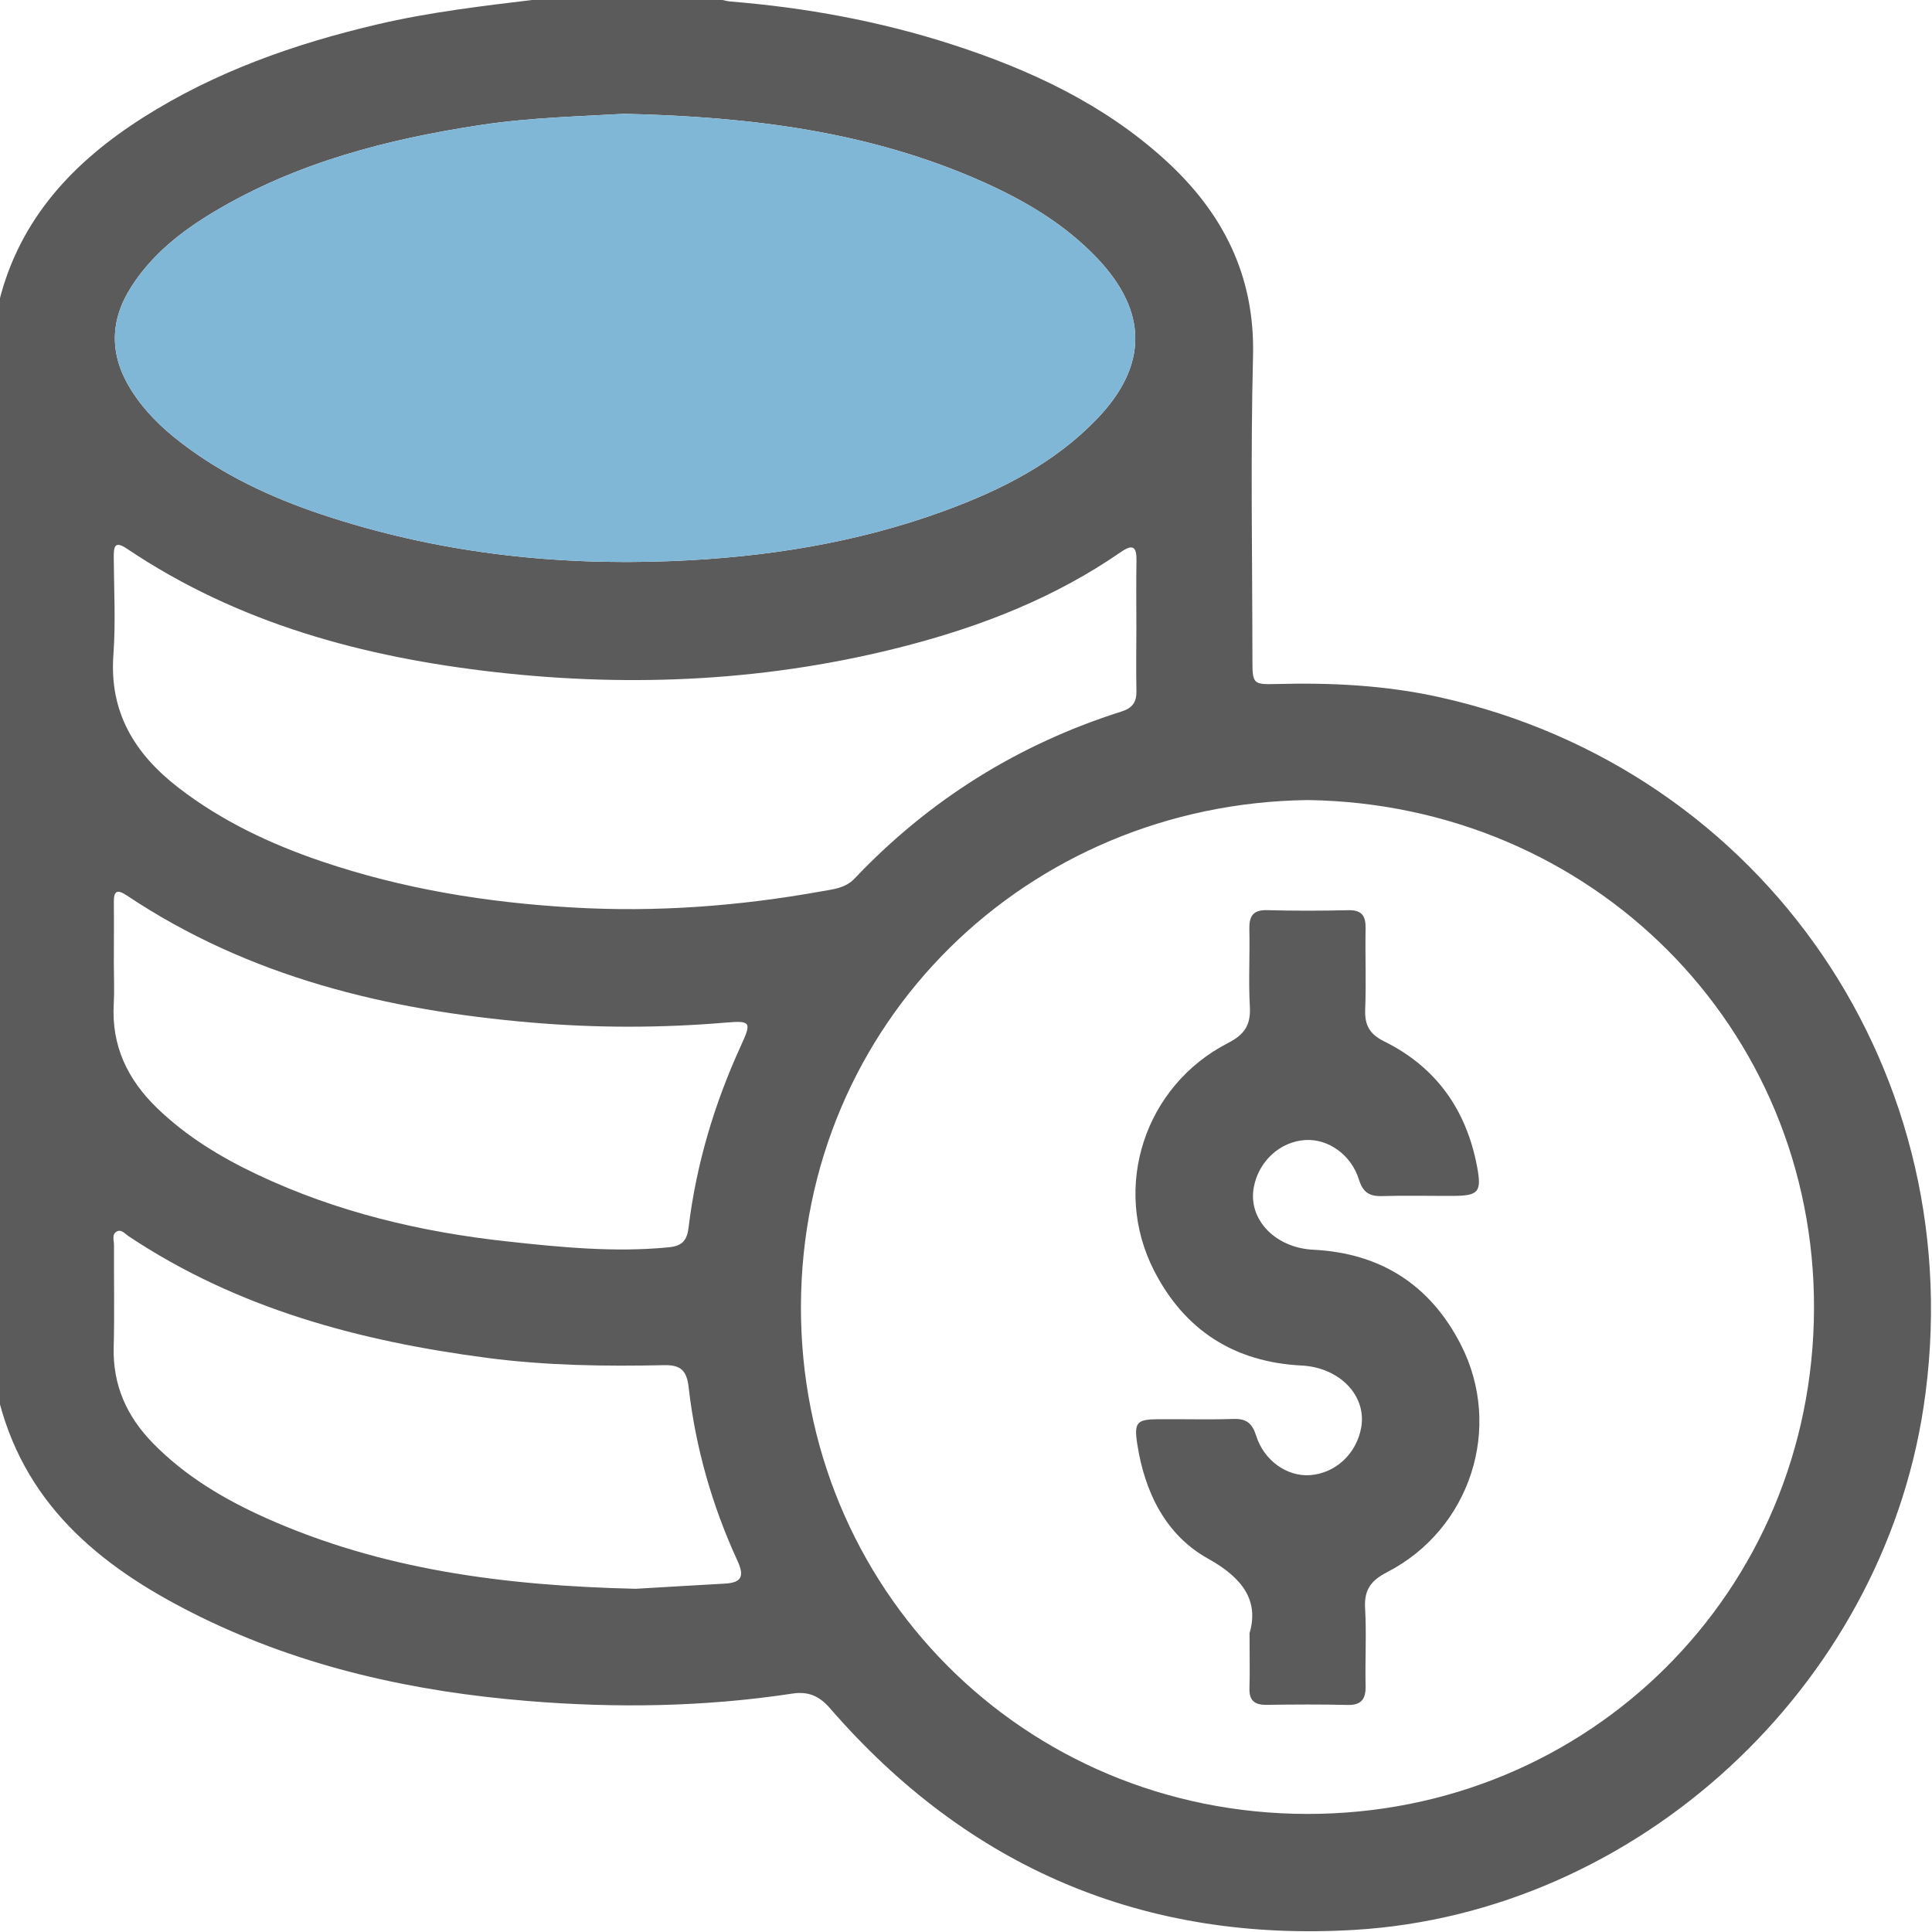 <svg width="512" height="512" viewBox="0 0 512 512" fill="none" xmlns="http://www.w3.org/2000/svg">
<g clip-path="url(#clip0_1027_650)">
<g clip-path="url(#clip1_1027_650)">
<path d="M142.677 -0.203C158.667 -0.203 174.644 -0.203 190.635 -0.203C191.609 -0.003 192.57 0.317 193.558 0.398C213.526 2.013 233.133 5.603 252.207 11.756C272.976 18.47 292.53 27.573 308.854 42.456C324.084 56.351 332.613 73.048 332.065 94.405C331.385 121.193 331.892 148.008 331.905 174.824C331.905 181.231 332.039 181.444 338.325 181.271C352.848 180.884 367.263 181.604 381.505 184.768C467.743 203.908 523.122 285.168 509.748 372.995C498.429 447.288 433.907 506.952 358.974 511.437C303.181 514.787 256.638 495.006 219.946 452.694C217.076 449.384 214.14 448.182 209.962 448.823C186.644 452.36 163.232 452.707 139.767 450.772C109.668 448.302 80.504 441.909 53.262 428.561C28.328 416.335 7.293 400.171 -0.195 371.474C-0.195 274.223 -0.195 176.973 -0.195 79.722C5.304 57.846 19.546 42.803 37.979 31.11C57.039 19.017 77.995 11.636 99.845 6.497C113.953 3.174 128.328 1.532 142.677 -0.203ZM346.588 212.023C272.162 212.971 212.485 271.02 212.258 346.14C212.031 420.78 271.107 480.617 346.401 480.71C420.974 480.804 480.477 421.888 480.731 346.821C480.971 272.128 421.801 213.131 346.588 212.023ZM165.394 30.163C153.956 30.843 140.635 31.124 127.461 33.112C102.621 36.877 78.555 43.083 56.745 56.11C48.096 61.276 40.261 67.416 34.762 76.052C28.996 85.088 29.023 94.191 34.709 103.281C38.206 108.873 42.837 113.385 48.016 117.349C59.241 125.958 71.882 131.858 85.202 136.316C115.368 146.393 146.374 149.971 178.115 148.689C202.901 147.688 227.087 143.884 250.405 135.328C265.368 129.829 279.449 122.728 290.675 111.049C304.262 96.927 304.236 82.579 290.741 68.403C282.092 59.314 271.508 53.094 260.176 48.062C230.597 34.928 199.231 30.923 165.394 30.163ZM301.152 166.134C301.152 160.302 301.072 154.482 301.179 148.649C301.246 144.965 300.298 144.031 296.988 146.327C279.796 158.219 260.656 165.774 240.555 171.033C204.543 180.456 167.997 182.298 131.118 178.107C96.321 174.156 63.139 165.24 33.654 145.419C30.411 143.23 30.13 144.845 30.144 147.621C30.197 156.284 30.678 164.973 30.05 173.582C28.942 188.812 35.736 199.797 47.215 208.687C58.681 217.563 71.588 223.636 85.216 228.267C106.785 235.582 129.009 239.186 151.74 240.494C173.977 241.789 195.947 240.133 217.797 236.196C220.854 235.649 224.017 235.395 226.446 232.846C246.214 211.997 269.826 197.234 297.215 188.558C300.085 187.651 301.233 186.062 301.166 183.126C301.059 177.467 301.139 171.794 301.152 166.134ZM30.17 255.096C30.17 258.753 30.344 262.424 30.144 266.081C29.516 277.186 33.828 286.116 41.663 293.684C49.431 301.185 58.494 306.685 68.171 311.263C89.153 321.193 111.457 326.492 134.388 328.988C148.577 330.537 162.845 331.952 177.194 330.55C180.597 330.216 182.039 328.935 182.466 325.398C184.508 308.593 189.287 292.549 196.334 277.16C199.244 270.833 198.99 270.433 192.263 271.006C175.152 272.448 158.04 272.448 140.928 270.993C102.648 267.736 66.089 258.994 33.601 237.304C31.038 235.595 30.117 236.089 30.17 239.132C30.224 244.445 30.17 249.77 30.17 255.096ZM168.478 421.047C175.165 420.66 183.641 420.139 192.103 419.672C196.521 419.432 197.335 417.736 195.44 413.625C188.713 399.023 184.335 383.66 182.506 367.696C181.999 363.198 180.41 361.69 175.992 361.783C160.349 362.117 144.719 361.904 129.156 359.861C95.306 355.43 62.899 346.807 34.068 327.6C33.133 326.973 32.199 325.745 31.025 326.319C29.53 327.04 30.21 328.708 30.21 329.949C30.157 338.946 30.371 347.942 30.13 356.925C29.85 367.069 33.587 375.371 40.568 382.499C49.097 391.215 59.375 397.301 70.373 402.24C100.993 415.948 133.507 420.232 168.478 421.047Z" fill="#5B5B5C"/>
<path d="M165.394 30.163C153.956 30.843 140.635 31.124 127.461 33.112C102.621 36.877 78.555 43.083 56.745 56.11C48.096 61.276 40.261 67.416 34.762 76.052C28.996 85.088 29.023 94.191 34.709 103.281C38.206 108.873 42.837 113.385 48.016 117.349C59.241 125.958 71.882 131.858 85.202 136.316C115.368 146.393 146.374 149.971 178.115 148.689C202.901 147.688 227.087 143.884 250.405 135.328C265.368 129.829 279.449 122.728 290.675 111.049C304.262 96.927 304.236 82.579 290.741 68.403C282.092 59.314 271.508 53.094 260.176 48.062C230.597 34.928 199.231 30.923 165.394 30.163Z" fill="#81B7D6"/>
<path d="M331.144 432.806C333.614 424.463 329.649 418.337 320.159 413.065C308.881 406.805 303.341 395.406 301.379 382.632C300.498 376.933 301.299 376.145 306.892 376.105C313.552 376.052 320.213 376.252 326.873 376.038C330.277 375.932 331.838 377.146 332.88 380.443C334.962 387.09 341.062 391.321 347.081 390.934C353.849 390.494 359.454 385.328 360.723 378.361C362.257 369.885 355.023 362.384 344.906 361.877C327.06 360.969 313.886 352.493 305.811 336.676C294.559 314.599 303.315 287.757 325.458 276.399C329.836 274.156 331.491 271.594 331.224 266.788C330.837 259.981 331.251 253.134 331.091 246.313C331.011 242.83 332.012 241.081 335.856 241.201C343.01 241.401 350.178 241.375 357.332 241.214C360.896 241.134 361.95 242.709 361.897 246.02C361.764 253.174 362.071 260.342 361.79 267.496C361.63 271.674 362.925 274.05 366.862 275.998C380.624 282.806 388.632 294.178 391.449 309.207C392.703 315.881 391.822 316.882 385.189 316.922C378.862 316.949 372.535 316.788 366.208 316.975C362.871 317.069 361.176 315.948 360.135 312.611C358.08 305.99 351.98 301.759 345.947 302.119C339.233 302.52 333.547 307.725 332.266 314.653C330.691 323.129 337.925 330.697 348.029 331.191C365.888 332.071 379.049 340.534 387.137 356.337C398.403 378.348 389.66 405.283 367.57 416.655C363.219 418.897 361.483 421.393 361.764 426.239C362.164 433.046 361.737 439.893 361.897 446.714C361.977 450.251 360.829 451.919 357.065 451.826C349.911 451.652 342.743 451.706 335.589 451.799C332.452 451.839 331.011 450.611 331.118 447.381C331.251 443.163 331.144 438.999 331.144 432.806Z" fill="#5B5B5C"/>
</g>
</g>
<defs>
<clipPath id="clip0_1027_650">
<rect width="512" height="512" fill="white"/>
</clipPath>
<clipPath id="clip1_1027_650">
<rect width="511.932" height="512" fill="white" transform="translate(-0.195 -0.203)"/>
</clipPath>
</defs>
</svg>
